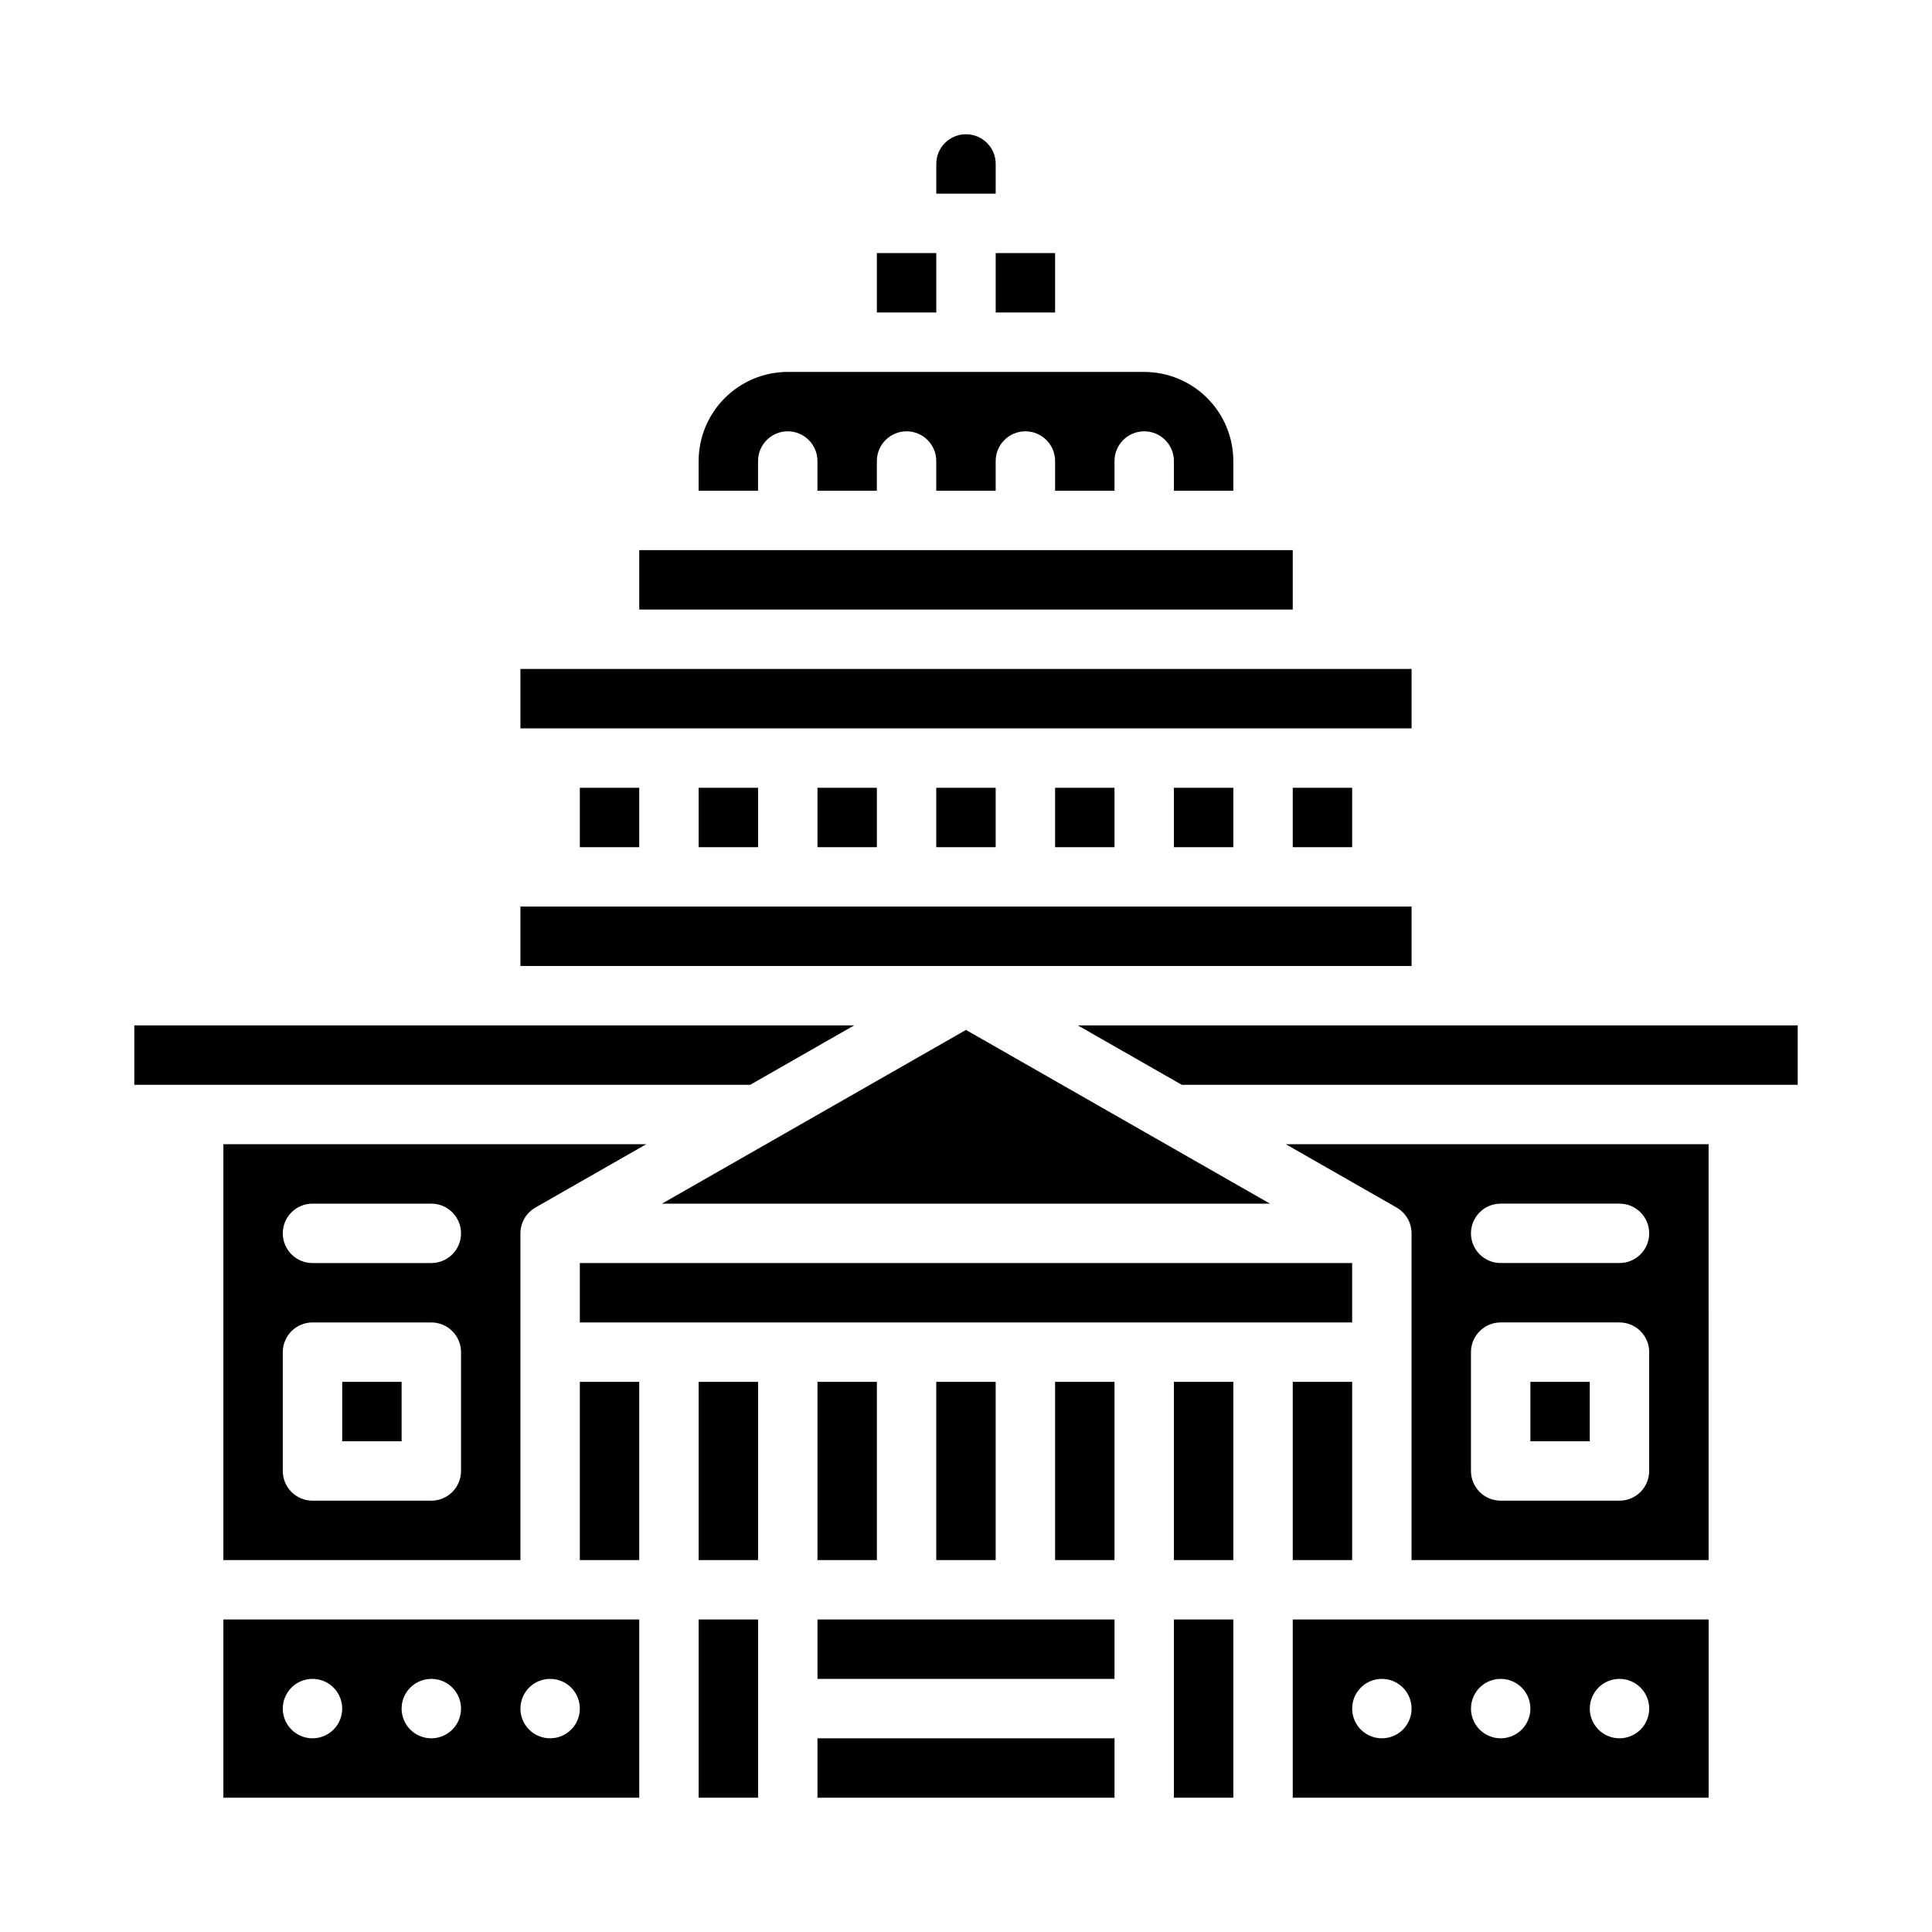 <?xml version="1.0" encoding="UTF-8"?>
<!-- Uploaded to: SVG Repo, www.svgrepo.com, Generator: SVG Repo Mixer Tools -->
<svg fill="#000000" width="800px" height="800px" version="1.1" viewBox="144 144 512 512" xmlns="http://www.w3.org/2000/svg">
 <g>
  <path d="m455.1 352.77h15.742v15.742h-15.742z"/>
  <path d="m486.59 352.77h15.742v15.742h-15.742z"/>
  <path d="m203.2 620.41h110.21v-47.23h-110.21zm86.594-31.488h-0.004c3.184 0 6.055 1.918 7.273 4.859s0.547 6.328-1.707 8.582c-2.25 2.25-5.637 2.922-8.578 1.703s-4.859-4.086-4.859-7.269c0-4.348 3.523-7.875 7.871-7.875zm-31.488 0h-0.004c3.184 0 6.055 1.918 7.273 4.859s0.547 6.328-1.707 8.582c-2.25 2.25-5.637 2.922-8.578 1.703-2.941-1.219-4.859-4.086-4.859-7.269 0-4.348 3.523-7.875 7.871-7.875zm-31.488 0h-0.004c3.184 0 6.055 1.918 7.273 4.859s0.547 6.328-1.707 8.582c-2.25 2.25-5.637 2.922-8.578 1.703-2.941-1.219-4.859-4.086-4.859-7.269 0-4.348 3.523-7.875 7.871-7.875z"/>
  <path d="m281.92 321.28h236.16v15.742h-236.16z"/>
  <path d="m392.12 352.77h15.742v15.742h-15.742z"/>
  <path d="m407.87 211.07h15.742v15.742h-15.742z"/>
  <path d="m360.64 352.77h15.742v15.742h-15.742z"/>
  <path d="m407.87 187.45c0-4.348-3.523-7.871-7.871-7.871s-7.875 3.523-7.875 7.871v7.871h15.742z"/>
  <path d="m313.41 289.79h173.18v15.742h-173.18z"/>
  <path d="m344.89 266.18c0-4.348 3.523-7.875 7.871-7.875s7.871 3.527 7.871 7.875v7.871h15.742v-7.871h0.004c0-4.348 3.523-7.875 7.871-7.875s7.871 3.527 7.871 7.875v7.871h15.742v-7.871h0.004c0-4.348 3.523-7.875 7.871-7.875 4.348 0 7.871 3.527 7.871 7.875v7.871h15.742v-7.871h0.004c0-4.348 3.523-7.875 7.871-7.875 4.348 0 7.871 3.527 7.871 7.875v7.871h15.742v-7.871h0.004c-0.008-6.262-2.5-12.266-6.926-16.691-4.426-4.43-10.43-6.918-16.691-6.926h-94.465c-6.262 0.008-12.262 2.496-16.691 6.926-4.426 4.426-6.918 10.43-6.926 16.691v7.871h15.742z"/>
  <path d="m376.38 211.07h15.742v15.742h-15.742z"/>
  <path d="m486.59 510.21h15.742v47.23h-15.742z"/>
  <path d="m234.69 510.21h15.742v15.742h-15.742z"/>
  <path d="m203.2 447.23v110.21h78.719v-86.59c0-2.824 1.516-5.434 3.969-6.832v-0.004l29.367-16.781zm62.977 86.594c0 2.086-0.832 4.09-2.309 5.566-1.477 1.477-3.477 2.305-5.566 2.305h-31.488c-4.348 0-7.871-3.523-7.871-7.871v-31.488c0-4.348 3.523-7.875 7.871-7.875h31.488c2.09 0 4.09 0.832 5.566 2.309 1.477 1.477 2.309 3.477 2.309 5.566zm-7.871-55.105h-31.492c-4.348 0-7.871-3.523-7.871-7.871s3.523-7.871 7.871-7.871h31.488c4.348 0 7.875 3.523 7.875 7.871s-3.527 7.871-7.875 7.871z"/>
  <path d="m370.36 415.74h-190.77v15.746h163.22z"/>
  <path d="m360.64 510.21h15.742v47.23h-15.742z"/>
  <path d="m319.43 462.98h161.13l-80.566-46.039z"/>
  <path d="m281.92 384.25h236.16v15.742h-236.16z"/>
  <path d="m297.66 352.77h15.742v15.742h-15.742z"/>
  <path d="m329.15 352.77h15.742v15.742h-15.742z"/>
  <path d="m392.12 510.21h15.742v47.23h-15.742z"/>
  <path d="m423.61 352.77h15.742v15.742h-15.742z"/>
  <path d="m297.66 478.72h204.67v15.742h-204.67z"/>
  <path d="m455.1 510.21h15.742v47.23h-15.742z"/>
  <path d="m486.59 620.41h110.21v-47.23h-110.21zm86.594-31.488c3.184 0 6.055 1.918 7.273 4.859s0.543 6.328-1.707 8.582c-2.254 2.25-5.637 2.922-8.578 1.703s-4.859-4.086-4.859-7.269c0-4.348 3.523-7.875 7.871-7.875zm-31.488 0c3.184 0 6.055 1.918 7.273 4.859s0.543 6.328-1.707 8.582c-2.25 2.25-5.637 2.922-8.578 1.703s-4.859-4.086-4.859-7.269c0-4.348 3.523-7.875 7.871-7.875zm-31.488 0c3.184 0 6.055 1.918 7.273 4.859s0.543 6.328-1.707 8.582c-2.25 2.25-5.637 2.922-8.578 1.703-2.941-1.219-4.859-4.086-4.859-7.269 0-4.348 3.523-7.875 7.871-7.875z"/>
  <path d="m457.19 431.49h163.22v-15.746h-190.77z"/>
  <path d="m549.57 510.21h15.742v15.742h-15.742z"/>
  <path d="m514.11 464.01v0.004c2.453 1.402 3.965 4.008 3.965 6.832v86.594h78.719l0.004-110.21h-112.05zm27.582-1.035h31.488c4.348 0 7.871 3.523 7.871 7.871s-3.523 7.871-7.871 7.871h-31.488c-4.348 0-7.871-3.523-7.871-7.871s3.523-7.871 7.871-7.871zm-7.871 39.359c0-4.348 3.523-7.875 7.871-7.875h31.488c2.086 0 4.09 0.832 5.566 2.309 1.477 1.477 2.305 3.477 2.305 5.566v31.488c0 2.086-0.828 4.09-2.305 5.566s-3.481 2.305-5.566 2.305h-31.488c-4.348 0-7.871-3.523-7.871-7.871z"/>
  <path d="m329.15 510.21h15.742v47.23h-15.742z"/>
  <path d="m329.15 573.18h15.742v47.23h-15.742z"/>
  <path d="m360.64 604.67h78.719v15.742h-78.719z"/>
  <path d="m423.61 510.21h15.742v47.23h-15.742z"/>
  <path d="m360.64 573.18h78.719v15.742h-78.719z"/>
  <path d="m455.1 573.18h15.742v47.23h-15.742z"/>
  <path d="m297.66 510.21h15.742v47.23h-15.742z"/>
 </g>
</svg>